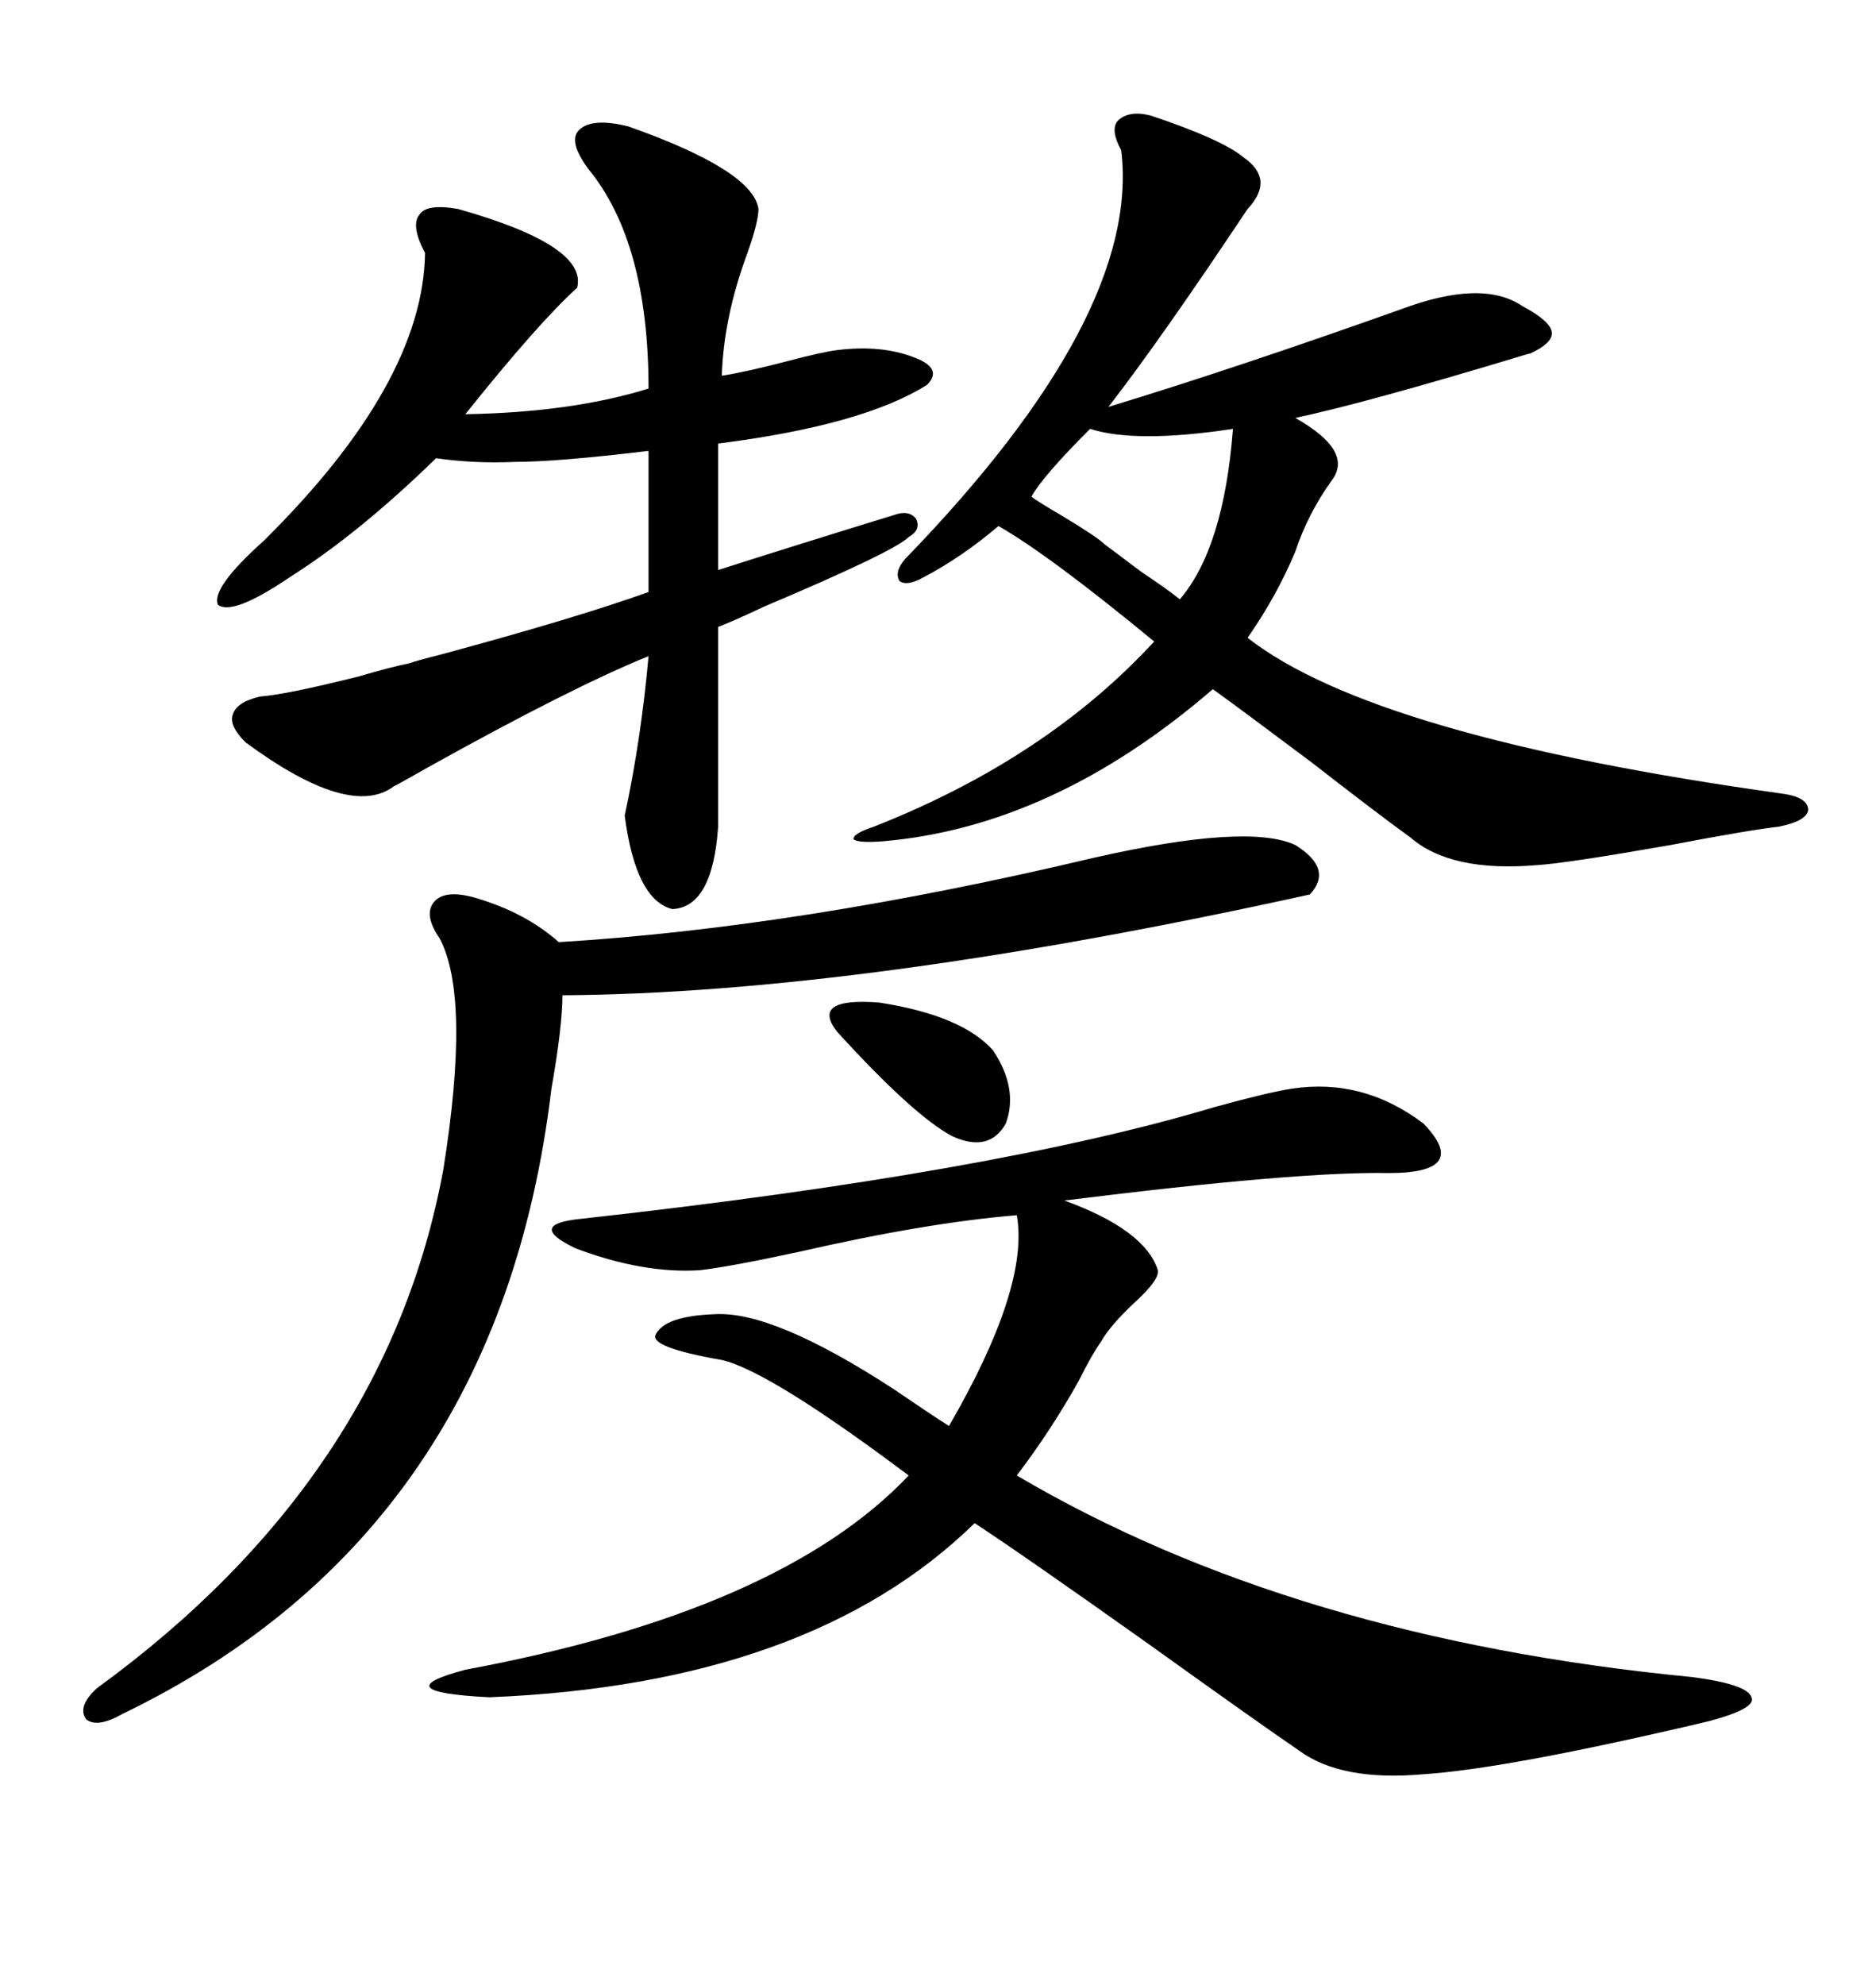 <svg xmlns="http://www.w3.org/2000/svg" xmlns:xlink="http://www.w3.org/1999/xlink" width="300" height="317.285"><path d="M206.54 174.02L206.54 174.02Q217.97 172.27 227.64 179.59L227.64 179.59Q235.25 187.50 222.07 187.50L222.07 187.50Q207.71 187.21 170.21 191.89L170.21 191.89Q183.11 196.58 185.16 203.03L185.16 203.03Q185.45 204.49 181.64 208.01L181.64 208.01Q177.54 211.82 176.07 214.45L176.07 214.45Q174.61 216.50 172.56 220.61L172.56 220.61Q168.16 228.52 162.60 235.84L162.60 235.84Q206.84 261.91 270.70 268.07L270.70 268.07Q279.49 269.24 280.08 271.29L280.08 271.29Q280.96 273.05 273.34 275.10L273.34 275.10Q241.11 282.71 227.64 283.59L227.64 283.59Q214.45 284.77 207.71 279.79L207.71 279.79Q201.27 275.39 183.69 262.79L183.69 262.79Q163.48 248.44 155.86 243.46L155.86 243.46Q129.49 269.24 78.22 271.29L78.22 271.29Q61.23 270.41 74.41 266.89L74.41 266.89Q124.80 257.52 145.31 235.84L145.31 235.84Q123.05 219.14 115.43 217.38L115.43 217.38Q103.71 215.33 104.88 213.28L104.88 213.28Q106.35 210.35 114.26 210.06L114.26 210.06Q123.63 209.47 142.97 222.07L142.97 222.07Q148.54 225.88 151.76 227.93L151.76 227.93Q164.65 205.66 162.60 194.24L162.60 194.24Q148.24 195.41 127.73 200.10L127.73 200.10Q116.89 202.44 111.91 203.03L111.91 203.03Q102.83 203.61 91.99 199.51L91.99 199.51Q84.08 195.70 92.87 194.82L92.87 194.82Q159.08 187.50 194.24 176.95L194.24 176.95Q202.73 174.61 206.54 174.02ZM183.98 18.46L183.98 18.46Q195.41 22.27 198.93 25.20L198.93 25.20Q203.91 28.71 199.51 33.40L199.51 33.40Q185.45 54.49 177.25 65.04L177.25 65.04Q197.46 58.89 223.83 49.51L223.83 49.51Q237.01 44.53 243.46 48.93L243.46 48.93Q247.85 51.27 248.14 53.03L248.14 53.03Q248.44 54.79 244.63 56.54L244.63 56.54Q244.34 56.54 243.46 56.84L243.46 56.84Q218.26 64.45 207.13 66.80L207.13 66.80Q216.50 72.07 212.99 76.76L212.99 76.76Q209.18 82.03 207.13 88.18L207.13 88.18Q204.20 95.21 199.51 101.95L199.51 101.95Q219.73 117.77 285.06 126.86L285.06 126.86Q289.16 127.44 289.16 129.49L289.16 129.49Q288.87 131.25 284.47 132.13L284.47 132.13Q279.49 132.71 267.19 135.06L267.19 135.06Q250.49 137.99 245.80 138.28L245.80 138.28Q232.03 139.45 225.59 133.89L225.59 133.89Q220.31 130.08 209.77 121.88L209.77 121.88Q198.05 113.09 193.95 110.16L193.95 110.16Q168.46 132.13 141.21 134.47L141.21 134.47Q137.40 134.77 136.52 134.18L136.52 134.18Q136.23 133.30 139.75 132.13L139.75 132.13Q167.29 121.29 184.57 102.54L184.57 102.54Q167.87 88.77 159.67 84.08L159.67 84.08Q153.81 89.06 147.66 92.29L147.66 92.29Q145.02 93.75 143.85 92.87L143.85 92.87Q142.97 91.41 144.73 89.36L144.73 89.36Q182.52 50.39 179.30 24.02L179.30 24.02Q177.54 20.80 178.71 19.34L178.71 19.34Q180.47 17.58 183.98 18.46ZM103.71 104.88L103.71 104.88Q91.41 109.86 68.26 122.75L68.26 122.75Q64.16 125.10 62.99 125.68L62.99 125.68Q55.96 130.96 39.26 118.65L39.26 118.65Q36.62 116.02 37.21 114.26L37.21 114.26Q37.79 112.21 41.60 111.33L41.60 111.33Q45.70 111.04 57.42 108.11L57.42 108.11Q62.40 106.64 65.33 106.05L65.33 106.05Q67.09 105.47 70.61 104.59L70.61 104.59Q92.29 98.73 103.71 94.63L103.71 94.63L103.71 72.07Q89.06 73.83 82.32 73.83L82.32 73.83Q75.88 74.12 69.73 73.24L69.73 73.24Q57.42 85.25 46.29 92.29L46.29 92.29Q37.21 98.44 34.86 96.68L34.86 96.68Q33.69 94.04 42.19 86.43L42.19 86.43Q67.68 61.23 67.97 40.43L67.97 40.43Q65.63 36.04 67.09 34.28L67.09 34.28Q68.26 32.52 73.24 33.40L73.24 33.40Q94.04 39.26 92.29 46.00L92.29 46.00Q86.13 51.56 74.41 66.21L74.41 66.21Q91.41 65.92 103.71 62.11L103.71 62.11Q103.71 38.67 94.04 26.95L94.04 26.95Q90.82 22.56 92.58 20.80L92.58 20.80Q94.63 18.75 100.49 20.21L100.49 20.21Q120.41 27.25 121.29 33.40L121.29 33.40Q121.29 35.45 119.53 40.43L119.53 40.43Q115.72 50.68 115.43 60.06L115.43 60.06Q119.24 59.47 125.98 57.71L125.98 57.71Q131.54 56.25 133.89 55.96L133.89 55.96Q140.92 55.08 146.19 57.13L146.19 57.13Q150.88 58.89 148.24 61.52L148.24 61.52Q137.99 67.97 114.84 70.90L114.84 70.90L114.84 91.11Q128.61 86.72 142.97 82.32L142.97 82.32Q145.31 81.45 146.48 82.91L146.48 82.91Q147.36 84.67 145.31 85.84L145.31 85.84Q142.97 88.18 122.17 96.97L122.17 96.97Q117.19 99.32 114.84 100.20L114.84 100.20L114.84 132.13Q113.96 145.02 107.52 145.31L107.52 145.31Q101.66 143.85 99.90 130.37L99.90 130.37Q102.54 118.07 103.71 104.88ZM174.90 137.11L174.90 137.11Q199.51 131.54 207.13 135.06L207.13 135.06Q213.28 138.87 209.47 142.97L209.47 142.97Q137.70 158.79 89.94 159.08L89.94 159.08Q89.94 164.06 88.18 174.02L88.18 174.02Q79.69 244.92 19.63 273.93L19.63 273.93Q15.53 276.27 13.77 274.80L13.77 274.80Q12.30 272.75 15.53 269.82L15.53 269.82Q61.82 236.13 70.90 186.91L70.90 186.91Q75.29 159.38 70.31 150L70.31 150Q67.68 146.19 69.43 144.14L69.43 144.14Q71.19 142.09 76.17 143.55L76.17 143.55Q84.08 145.90 89.36 150.59L89.36 150.59Q128.03 148.24 174.90 137.11ZM174.32 68.55L174.32 68.55Q166.70 76.17 164.94 79.39L164.94 79.39Q166.11 80.27 169.63 82.32L169.63 82.32Q175.49 85.84 176.66 87.01L176.66 87.01Q179.00 88.77 182.52 91.41L182.52 91.41Q186.91 94.34 188.67 95.80L188.67 95.80Q195.70 87.60 197.17 68.55L197.17 68.55Q181.64 70.90 174.32 68.55ZM158.79 167.87L158.79 167.87Q162.89 174.02 160.84 179.59L160.84 179.59Q158.20 184.28 152.34 181.64L152.34 181.64Q146.19 178.42 133.89 164.94L133.89 164.94Q129.49 159.38 140.63 160.25L140.63 160.25Q153.81 162.30 158.79 167.87Z"/></svg>